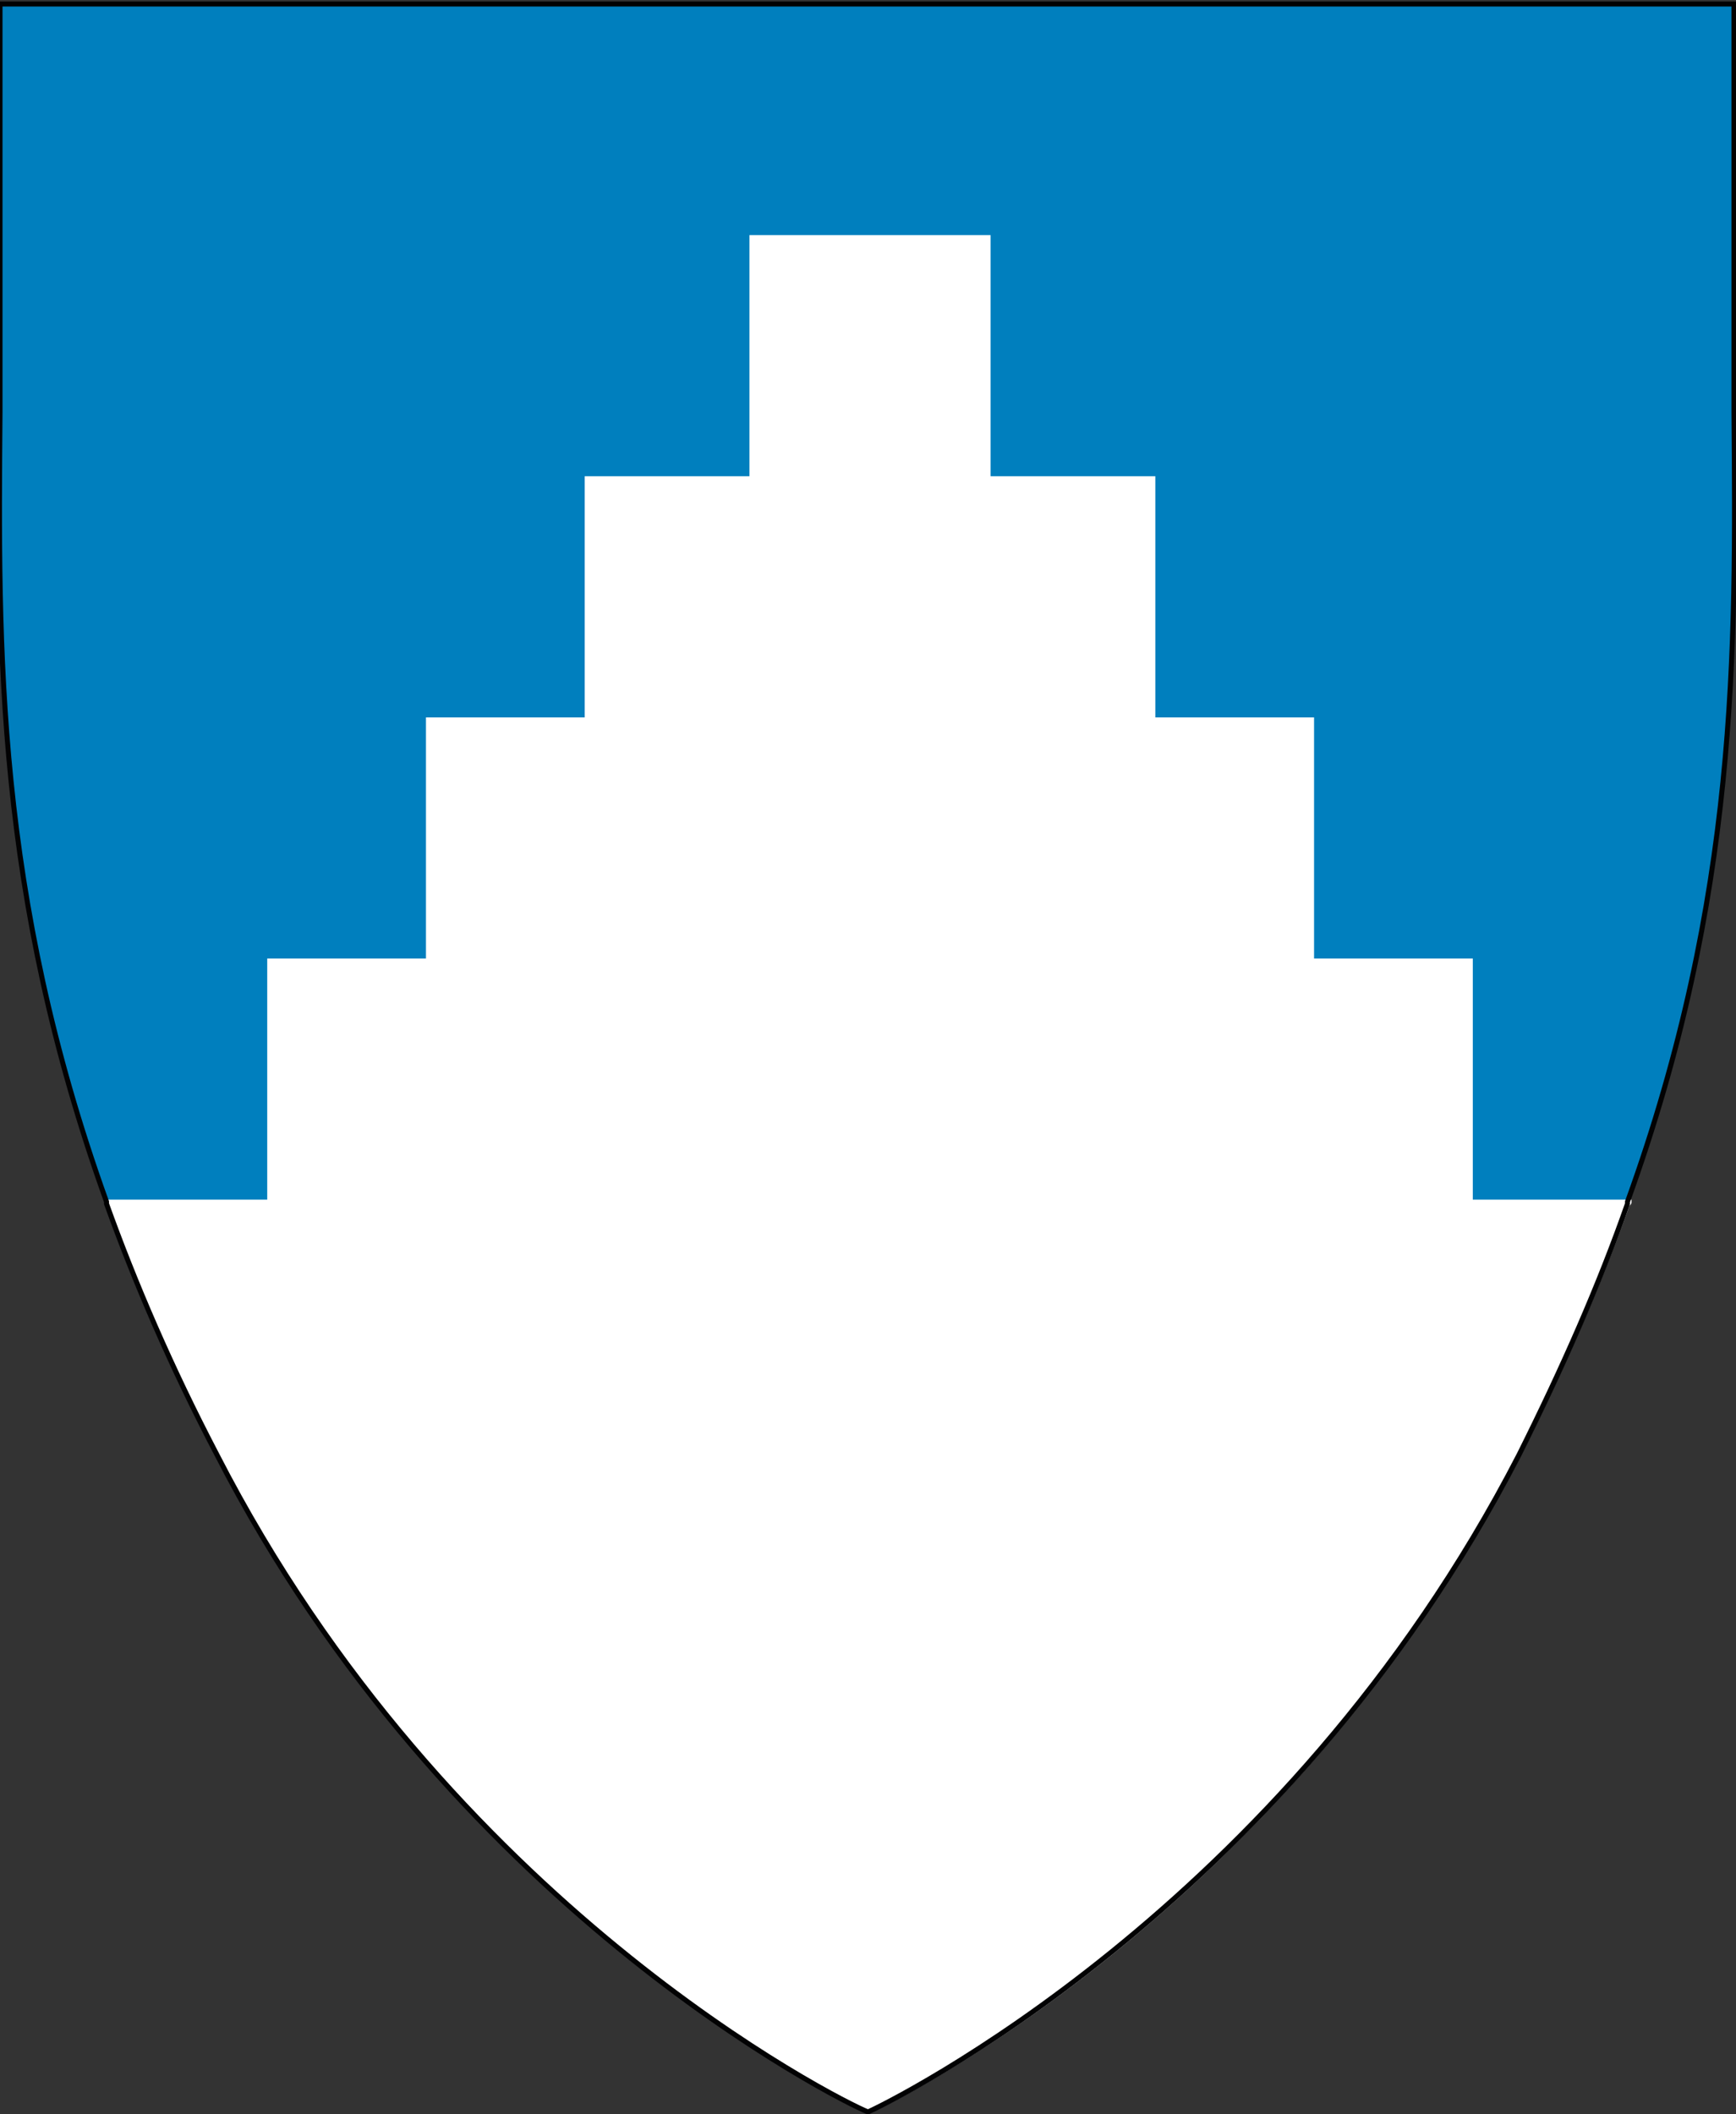 <?xml version="1.0" encoding="UTF-8"?>
<!-- Generator: Adobe Illustrator 28.0.0, SVG Export Plug-In . SVG Version: 6.00 Build 0)  -->
<svg xmlns="http://www.w3.org/2000/svg" xmlns:xlink="http://www.w3.org/1999/xlink" version="1.1" id="Layer_1" x="0px" y="0px" viewBox="0 0 86.4 105.2" style="enable-background:new 0 0 86.4 105.2;" xml:space="preserve">
<rect x="0" y="0" width="86.4" height="105.2" fill="#333333" stroke="none"/>
<style type="text/css">
	.st0{fill:#007FBE;}
	.st1{fill:#FFFFFF;}
	.st2{fill:none;stroke:#020203;stroke-width:0.25;}
</style>
<g>
	<path class="st0" d="M81.1,59.7C81.1,59.7,81.1,59.7,81.1,59.7c0,0.1,0,0.1-0.1,0.2c-1.4,3.9-3.2,8.1-5.4,12.5   c-11.7,22.8-31.5,32.3-32.4,32.7c-1.5-0.7-20.9-10.3-32.4-32.7c-2.2-4.4-4.1-8.5-5.5-12.5c0,0,0-0.1,0-0.1c0,0,0,0,0-0.1   C-0.1,44.5-0.1,32.3,0,20.5c0-1.4,0-2.7,0-4.1V0.2h86.4v16.2c0,1.4,0,2.7,0,4.1C86.5,32.3,86.6,44.5,81.1,59.7"></path>
	<path class="st1" d="M81.2,59.8C81.2,59.8,81.2,59.8,81.2,59.8c0,0.1,0,0.1-0.1,0.2c-1.4,3.9-3.2,8.1-5.5,12.5   C64,95.2,44.2,104.8,43.2,105.2c-1.5-0.7-20.9-10.3-32.4-32.8C8.5,68,6.7,63.9,5.3,59.9c0,0,0-0.1,0-0.1c0,0,0,0,0-0.1h8v-12h7.9   v-12h7.9v-12h8.2v-12h12v12h8.2v12h7.9v12h7.9v12H81.2z"></path>
	<path class="st2" d="M86.4,0.2H0v16.2c0,1.4,0,2.7,0,4.1c-0.1,11.9-0.2,24,5.3,39.3c0,0,0,0.1,0,0.1c1.4,3.9,3.2,8.1,5.5,12.5   c11.5,22.4,30.9,32.1,32.4,32.7c0.9-0.4,20.7-10,32.4-32.7c2.2-4.4,4-8.5,5.4-12.5c0,0,0-0.1,0-0.1c5.5-15.2,5.4-27.4,5.3-39.3   c0-1.4,0-2.7,0-4.1V0.2z"></path>
</g>
</svg>
